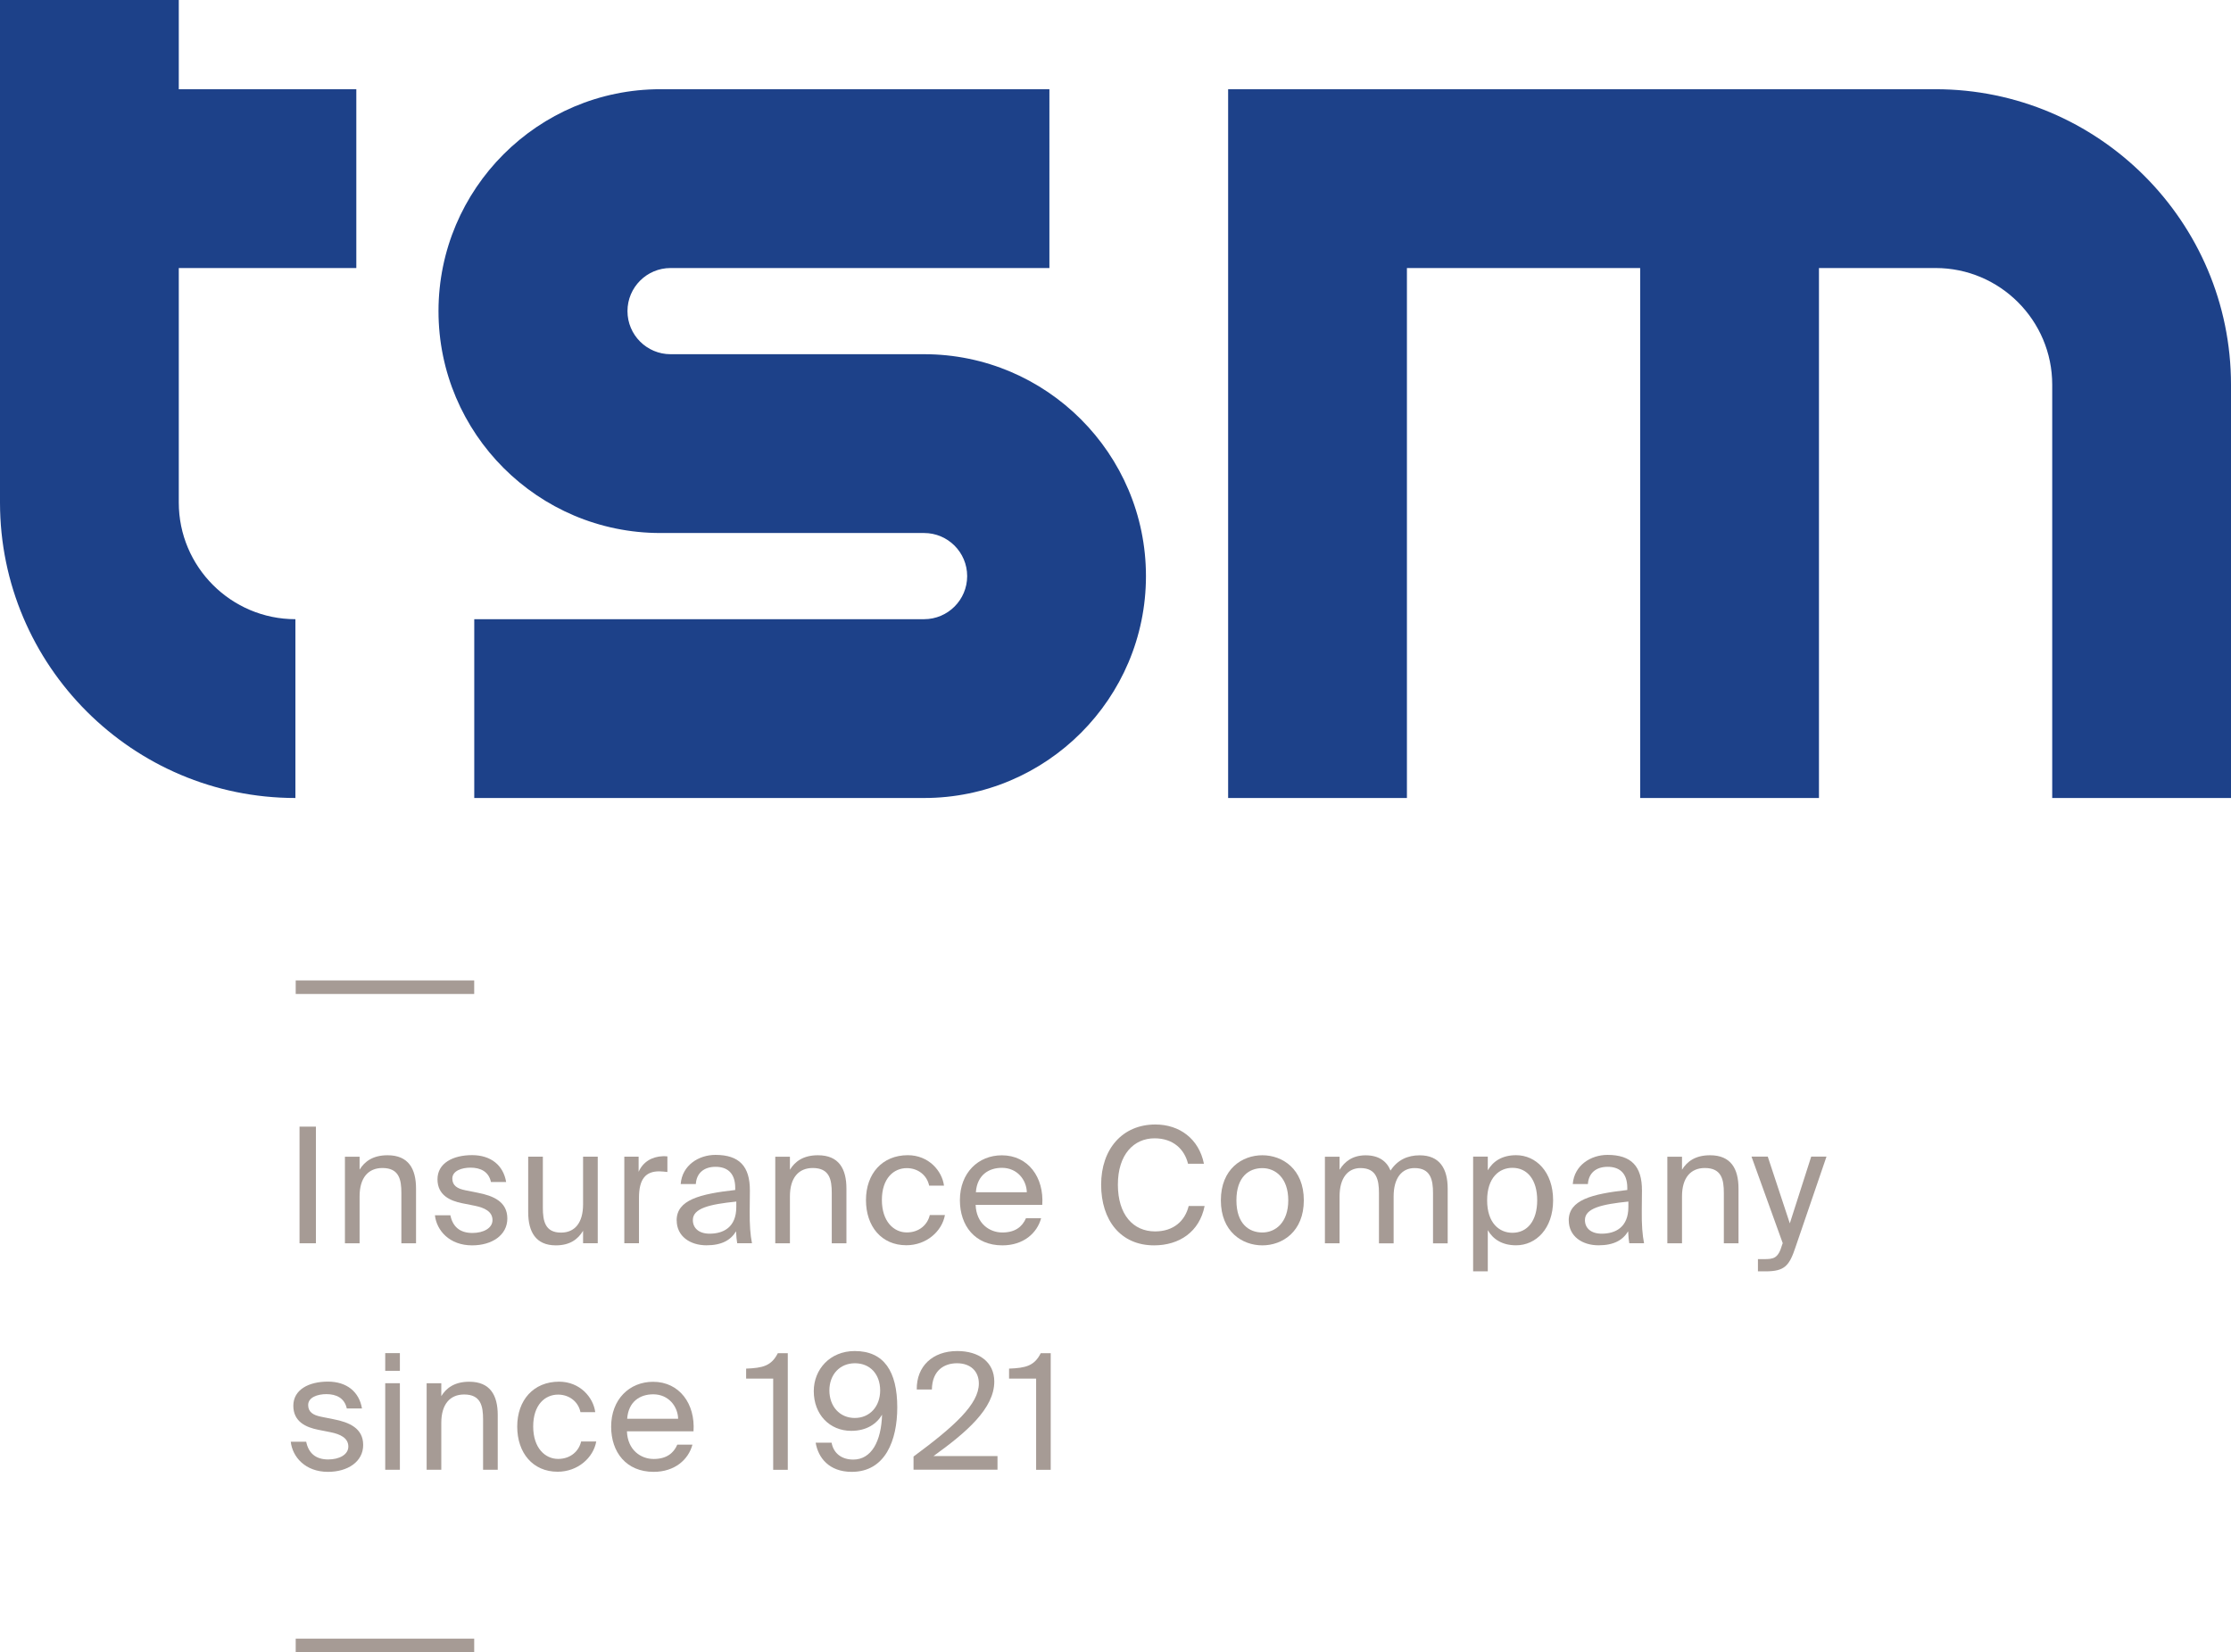 <?xml version="1.0" encoding="UTF-8"?>
<svg id="Calque_1" data-name="Calque 1" xmlns="http://www.w3.org/2000/svg" viewBox="0 0 374.36 277.2">
  <defs>
    <style>
      .cls-1 {
        fill: #1d4189;
      }

      .cls-1, .cls-2 {
        stroke-width: 0px;
      }

      .cls-2 {
        fill: #a69b95;
      }
    </style>
  </defs>
  <path class="cls-1" d="m324.79,14.97h-118.71v118.92h30V44.97h39.14v88.92h30V44.97h19.57c10.79,0,19.57,8.78,19.57,19.57v69.35h30v-69.35c0-27.33-22.24-49.57-49.57-49.57Z"/>
  <path class="cls-1" d="m59.79,44.97V14.97h-29.79V0H0v84.35h0c.02,27.32,22.25,49.54,49.57,49.54v-30c-10.79,0-19.57-8.78-19.57-19.57v-39.35h29.79Z"/>
  <path class="cls-1" d="m155.06,59.43h-42.54c-3.99,0-7.23-3.24-7.23-7.23s3.24-7.23,7.23-7.23h63.57V14.97h-65.28c-20.53,0-37.23,16.7-37.23,37.23s16.7,37.23,37.23,37.23h44.25c3.99,0,7.23,3.24,7.23,7.23s-3.24,7.23-7.23,7.23h-75.48v30h75.48c20.53,0,37.23-16.7,37.23-37.23s-16.7-37.23-37.23-37.23Z"/>
  <path class="cls-2" d="m53.01,208.6h-2.75v-19.57h2.75v19.57Z"/>
  <path class="cls-2" d="m60.33,196.26c.84-1.38,2.24-2.43,4.7-2.43,3.51,0,4.78,2.27,4.78,5.59v9.18h-2.46v-8.45c0-2.24-.38-4.18-3.18-4.18-2.38,0-3.83,1.65-3.83,4.75v7.88h-2.46v-14.52h2.46v2.19Z"/>
  <path class="cls-2" d="m82.38,198.31c-.38-1.73-1.73-2.4-3.43-2.4-1.43,0-3.05.51-3.05,1.83,0,1.16.81,1.7,2.21,1.97l2.05.41c2.64.51,4.97,1.51,4.97,4.32s-2.59,4.51-5.91,4.51c-3.81,0-5.96-2.51-6.24-5.05h2.59c.38,1.86,1.54,2.97,3.7,2.97,1.86,0,3.37-.81,3.37-2.16,0-1.46-1.38-2.08-2.94-2.4l-2.16-.43c-1.97-.4-4.13-1.32-4.13-4.02s2.59-4.05,5.8-4.05,5.26,1.75,5.72,4.51h-2.56Z"/>
  <path class="cls-2" d="m97.83,206.52c-.84,1.38-2.16,2.43-4.56,2.43-3.37,0-4.64-2.27-4.64-5.59v-9.29h2.46v8.56c0,2.24.38,4.18,3.05,4.18,2.32,0,3.7-1.65,3.7-4.75v-7.99h2.46v14.52h-2.46v-2.08Z"/>
  <path class="cls-2" d="m112,196.64c-.51-.05-.97-.11-1.38-.11-2.27,0-3.4,1.27-3.4,4.45v7.61h-2.46v-14.52h2.4v2.54c.73-1.65,2.21-2.56,4.1-2.62.24,0,.46,0,.73.03v2.62Z"/>
  <path class="cls-2" d="m113.54,204.76c0-3.43,3.86-4.43,9.83-5.1v-.35c0-2.65-1.49-3.54-3.29-3.54-2.02,0-3.21,1.11-3.32,2.89h-2.54c.24-3.13,3-4.89,5.83-4.89,4,0,5.8,1.92,5.78,5.99l-.03,3.35c-.03,2.43.11,4.1.38,5.48h-2.48c-.08-.54-.16-1.13-.19-2-.89,1.48-2.4,2.35-4.97,2.35-2.73,0-4.99-1.51-4.99-4.18Zm10.01-3.16c-4.45.46-7.29,1.11-7.29,3.1,0,1.38,1.05,2.29,2.81,2.29,2.29,0,4.48-1.05,4.48-4.48v-.92Z"/>
  <path class="cls-2" d="m132.55,196.26c.84-1.38,2.24-2.43,4.7-2.43,3.51,0,4.78,2.27,4.78,5.59v9.18h-2.46v-8.45c0-2.24-.38-4.18-3.19-4.18-2.38,0-3.83,1.65-3.83,4.75v7.88h-2.46v-14.52h2.46v2.19Z"/>
  <path class="cls-2" d="m158.39,198.93h-2.48c-.35-1.73-1.86-2.94-3.75-2.94-2.19,0-4.18,1.7-4.18,5.34s2.02,5.45,4.18,5.45,3.51-1.38,3.86-2.92h2.54c-.49,2.73-3.1,5.07-6.48,5.07-4.16,0-6.77-3.16-6.77-7.58s2.73-7.53,7.02-7.53c3.51,0,5.75,2.64,6.07,5.1Z"/>
  <path class="cls-2" d="m163.71,202.15c.11,3.13,2.32,4.64,4.48,4.64s3.35-.97,3.97-2.4h2.54c-.67,2.51-2.97,4.56-6.5,4.56-4.59,0-7.13-3.29-7.13-7.58,0-4.59,3.08-7.53,7.04-7.53,4.43,0,7.1,3.72,6.78,8.31h-11.18Zm.03-2.11h8.56c-.05-2.05-1.59-4.1-4.18-4.1-2.19,0-4.16,1.19-4.37,4.1Z"/>
  <path class="cls-2" d="m202.13,202.36c-.86,4.32-4.24,6.59-8.48,6.59-5.61,0-8.88-4.21-8.88-10.18s3.56-10.1,9.1-10.1c4.05,0,7.31,2.4,8.15,6.59h-2.67c-.59-2.43-2.48-4.27-5.62-4.27-3.46,0-6.15,2.7-6.15,7.77s2.59,7.85,6.24,7.85c3.1,0,5.02-1.75,5.64-4.26h2.67Z"/>
  <path class="cls-2" d="m218.78,201.39c0,5.26-3.59,7.56-6.96,7.56s-6.96-2.29-6.96-7.56,3.59-7.56,6.96-7.56,6.96,2.29,6.96,7.56Zm-6.96,5.4c2.21,0,4.35-1.67,4.35-5.4s-2.13-5.4-4.35-5.4-4.35,1.43-4.35,5.4,2.13,5.4,4.35,5.4Z"/>
  <path class="cls-2" d="m224.78,208.6h-2.46v-14.52h2.46v2.19c.84-1.38,2.19-2.43,4.37-2.43s3.54.97,4.18,2.56c1.16-1.78,2.86-2.56,4.89-2.56,3.38,0,4.7,2.27,4.7,5.59v9.18h-2.46v-8.45c0-2.24-.43-4.18-3.1-4.18-2.11,0-3.51,1.65-3.51,4.75v7.88h-2.46v-8.45c0-2.24-.43-4.18-3.1-4.18-2.11,0-3.51,1.65-3.51,4.75v7.88Z"/>
  <path class="cls-2" d="m249.65,194.07v2.29c.89-1.54,2.43-2.54,4.75-2.54,3.32,0,6.21,2.78,6.21,7.56s-2.89,7.56-6.21,7.56c-2.32,0-3.86-1-4.75-2.54v6.91h-2.46v-19.25h2.46Zm4.13,12.77c2.51,0,4.16-2,4.16-5.45s-1.65-5.45-4.16-5.45c-2.19,0-4.24,1.62-4.24,5.45s2.05,5.45,4.24,5.45Z"/>
  <path class="cls-2" d="m263.23,204.76c0-3.43,3.86-4.43,9.83-5.1v-.35c0-2.65-1.48-3.54-3.29-3.54-2.02,0-3.21,1.11-3.32,2.89h-2.54c.24-3.13,3-4.89,5.83-4.89,4,0,5.8,1.92,5.78,5.99l-.03,3.35c-.03,2.43.11,4.1.38,5.48h-2.48c-.08-.54-.16-1.13-.19-2-.89,1.48-2.4,2.35-4.97,2.35-2.73,0-4.99-1.51-4.99-4.18Zm10.01-3.16c-4.45.46-7.29,1.11-7.29,3.1,0,1.38,1.05,2.29,2.81,2.29,2.29,0,4.48-1.05,4.48-4.48v-.92Z"/>
  <path class="cls-2" d="m282.24,196.26c.84-1.38,2.24-2.43,4.7-2.43,3.51,0,4.78,2.27,4.78,5.59v9.18h-2.46v-8.45c0-2.24-.38-4.18-3.19-4.18-2.38,0-3.83,1.65-3.83,4.75v7.88h-2.46v-14.52h2.46v2.19Z"/>
  <path class="cls-2" d="m306.48,194.07l-5.18,15.14c-1.05,3.16-1.81,4.1-5.05,4.1h-1.27v-2.05h1c1.62,0,2.4-.11,3.05-2.38l.11-.3-5.24-14.52h2.73l3.7,11.2,3.59-11.2h2.56Z"/>
  <path class="cls-2" d="m58.19,236.31c-.38-1.73-1.73-2.4-3.43-2.4-1.43,0-3.05.51-3.05,1.83,0,1.16.81,1.7,2.21,1.97l2.05.41c2.64.51,4.97,1.51,4.97,4.32s-2.59,4.51-5.91,4.51c-3.81,0-5.96-2.51-6.24-5.05h2.59c.38,1.86,1.54,2.97,3.7,2.97,1.86,0,3.37-.81,3.37-2.16,0-1.46-1.38-2.08-2.94-2.4l-2.16-.43c-1.97-.4-4.13-1.32-4.13-4.02s2.59-4.05,5.8-4.05,5.26,1.75,5.72,4.51h-2.56Z"/>
  <path class="cls-2" d="m67.1,227.03v2.97h-2.46v-2.97h2.46Zm0,5.05v14.52h-2.46v-14.52h2.46Z"/>
  <path class="cls-2" d="m74.04,234.26c.84-1.38,2.24-2.43,4.7-2.43,3.51,0,4.78,2.27,4.78,5.59v9.18h-2.46v-8.45c0-2.24-.38-4.18-3.18-4.18-2.38,0-3.83,1.65-3.83,4.75v7.88h-2.46v-14.52h2.46v2.19Z"/>
  <path class="cls-2" d="m99.88,236.93h-2.48c-.35-1.73-1.86-2.94-3.75-2.94-2.19,0-4.18,1.7-4.18,5.34s2.02,5.45,4.18,5.45,3.51-1.38,3.86-2.92h2.54c-.49,2.73-3.1,5.07-6.48,5.07-4.16,0-6.78-3.16-6.78-7.58s2.73-7.53,7.02-7.53c3.51,0,5.75,2.64,6.07,5.1Z"/>
  <path class="cls-2" d="m105.2,240.15c.11,3.13,2.32,4.64,4.48,4.64s3.35-.97,3.97-2.4h2.54c-.67,2.51-2.97,4.56-6.51,4.56-4.59,0-7.13-3.29-7.13-7.58,0-4.59,3.08-7.53,7.04-7.53,4.43,0,7.1,3.72,6.78,8.31h-11.17Zm.03-2.11h8.56c-.05-2.05-1.59-4.1-4.18-4.1-2.19,0-4.16,1.19-4.37,4.1Z"/>
  <path class="cls-2" d="m129.74,246.6v-15.3h-4.54v-1.67c2.81-.11,4.24-.46,5.32-2.59h1.67v19.57h-2.46Z"/>
  <path class="cls-2" d="m148.02,237.34c-.89,1.54-2.59,2.73-5.18,2.73-3.62,0-6.29-2.73-6.29-6.67,0-3.62,2.7-6.72,6.88-6.72,4.89,0,7.13,3.4,7.13,9.45,0,5.53-2,10.82-7.64,10.82-3.83,0-5.64-2.4-6.05-4.89h2.67c.32,1.75,1.65,2.83,3.64,2.83,3.02,0,4.7-3.02,4.83-7.56Zm-4.56-8.61c-2.54,0-4.29,1.89-4.29,4.56s1.73,4.62,4.26,4.62,4.26-1.94,4.26-4.62-1.65-4.56-4.24-4.56Z"/>
  <path class="cls-2" d="m166.84,231.8c0,4.54-4.72,8.56-10.2,12.5h10.74v2.29h-14.09v-2.21c6.91-5.1,10.96-8.8,10.96-12.25,0-2.02-1.35-3.4-3.67-3.4-2.11,0-4.16,1.16-4.21,4.4h-2.54c-.05-3.89,2.65-6.45,6.8-6.45,3.62,0,6.21,1.84,6.21,5.13Z"/>
  <path class="cls-2" d="m173.86,246.6v-15.3h-4.54v-1.67c2.81-.11,4.24-.46,5.32-2.59h1.67v19.57h-2.46Z"/>
  <rect class="cls-2" x="49.62" y="164.5" width="29.95" height="2.27"/>
  <rect class="cls-2" x="49.62" y="274.94" width="29.95" height="2.27"/>
</svg>
